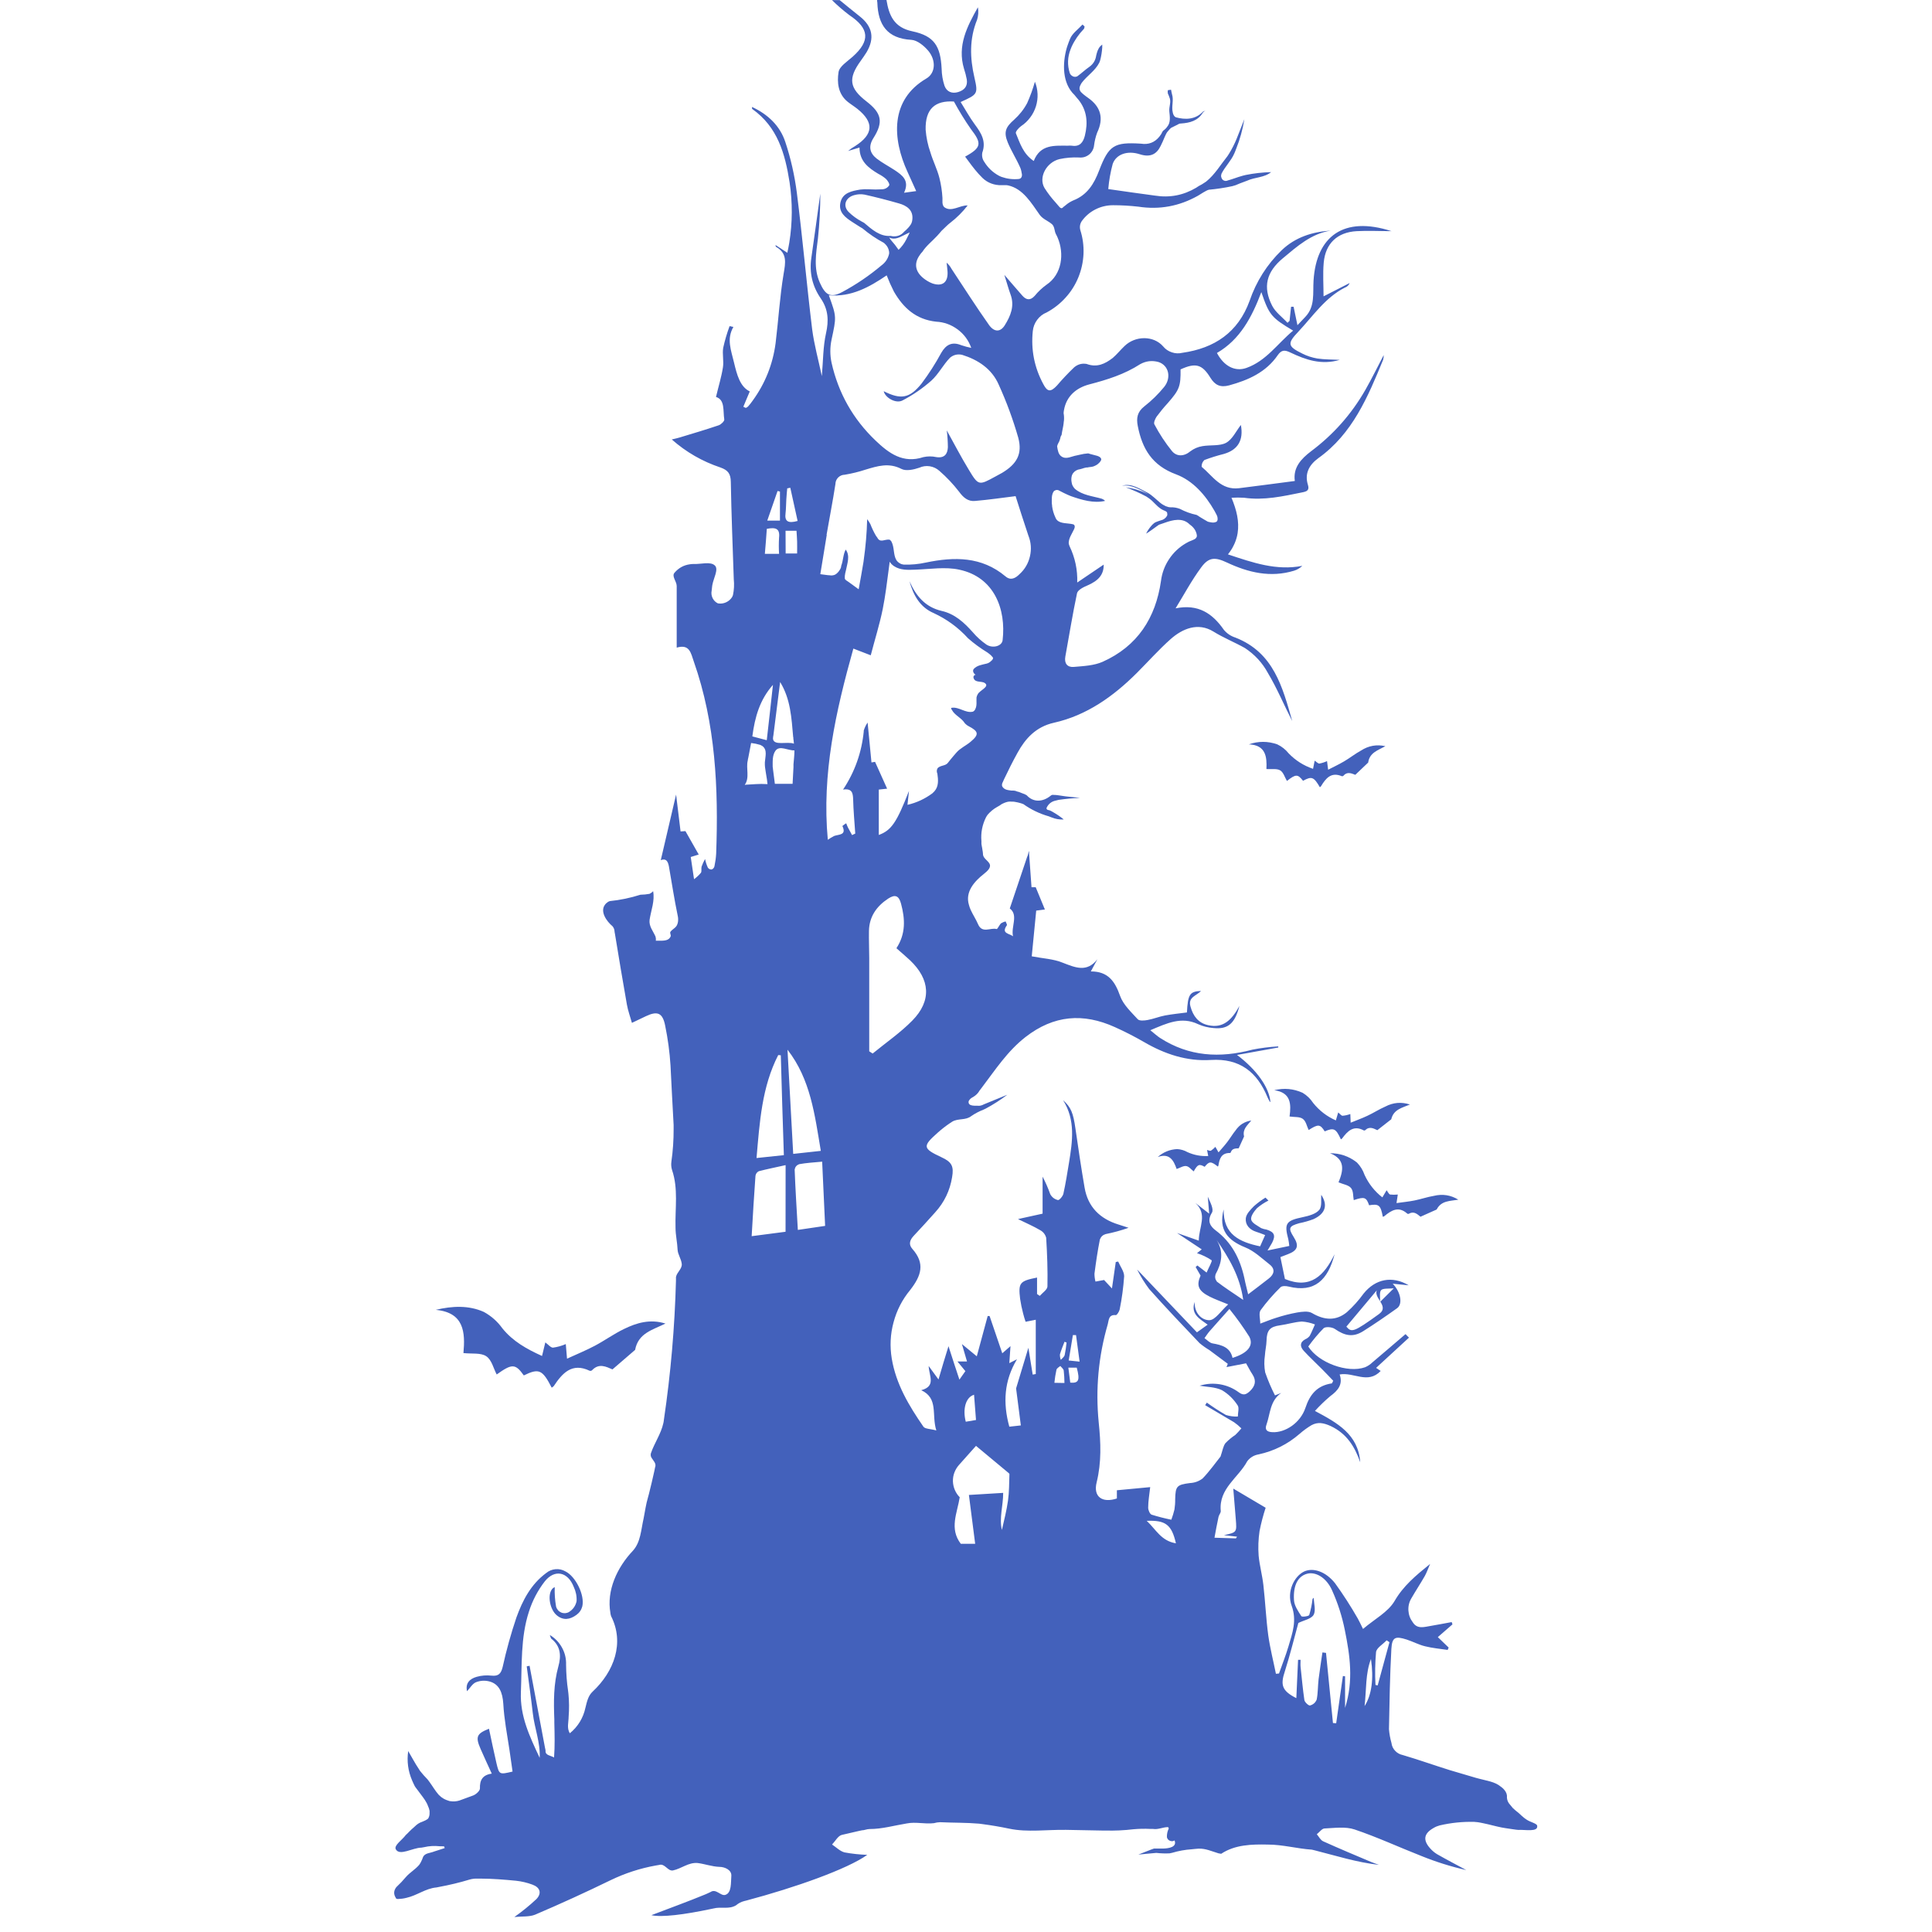 <svg xmlns="http://www.w3.org/2000/svg" xmlns:xlink="http://www.w3.org/1999/xlink" width="180" zoomAndPan="magnify" viewBox="0 0 135 135" height="180" preserveAspectRatio="xMidYMid meet" version="1.0"><defs><clipPath id="35c2a49fb5"><path d="M 27.465 0 L 107.871 0 L 107.871 134 L 27.465 134 Z M 27.465 0 " clip-rule="nonzero"/></clipPath></defs><path fill="#4361bb" d="M 96.426 90.926 L 96.426 90.969 L 96.441 90.953 Z M 96.426 90.926 " fill-opacity="1" fill-rule="nonzero"/><g clip-path="url(#35c2a49fb5)"><path fill="#4361bb" d="M 107.41 127.566 C 107.371 127.406 106.914 127.32 106.668 127.145 C 106.613 127.109 106.562 127.074 106.512 127.035 C 106.375 126.922 106.242 126.805 106.113 126.68 C 106.062 126.637 106.012 126.598 105.961 126.559 C 105.906 126.52 105.867 126.477 105.824 126.441 C 105.777 126.402 105.734 126.363 105.695 126.324 C 105.664 126.293 105.633 126.254 105.609 126.215 C 105.574 126.172 105.535 126.133 105.504 126.09 C 105.348 125.914 105.281 125.715 105.301 125.48 C 105.293 125.43 105.281 125.383 105.27 125.332 C 105.25 125.285 105.23 125.234 105.203 125.188 C 105.117 125.055 105.008 124.938 104.875 124.848 C 104.461 124.496 103.887 124.434 103.344 124.285 L 103.125 124.227 C 102.52 124.051 101.91 123.871 101.309 123.691 C 100.207 123.348 99.117 122.957 98.012 122.633 C 97.805 122.59 97.629 122.492 97.484 122.336 C 97.34 122.184 97.254 122 97.23 121.793 C 97.141 121.477 97.082 121.156 97.055 120.828 C 97.09 118.953 97.121 117.078 97.223 115.219 C 97.273 114.395 97.492 114.309 98.297 114.566 C 98.73 114.707 99.141 114.93 99.578 115.035 C 100.094 115.164 100.625 115.211 101.156 115.289 L 101.227 115.125 L 100.469 114.395 L 101.492 113.504 C 101.473 113.453 101.457 113.398 101.438 113.344 C 100.945 113.434 100.457 113.531 99.965 113.613 C 99.52 113.684 99.035 113.859 98.719 113.359 C 98.535 113.117 98.434 112.844 98.414 112.543 C 98.395 112.238 98.461 111.957 98.613 111.695 C 98.922 111.16 99.254 110.656 99.559 110.125 C 99.688 109.895 99.777 109.633 99.93 109.281 C 98.914 110.102 98.055 110.82 97.445 111.875 C 96.992 112.645 96.059 113.129 95.242 113.824 C 95.059 113.457 94.973 113.266 94.875 113.094 C 94.391 112.246 93.863 111.426 93.293 110.637 C 92.625 109.789 91.742 109.527 91.129 109.809 C 90.43 110.141 89.898 111.219 90.254 112.199 C 90.633 113.242 90.309 114.109 90.035 115.035 C 89.844 115.68 89.594 116.305 89.371 116.938 L 89.156 116.957 C 88.977 116.066 88.75 115.184 88.621 114.277 C 88.465 113.113 88.414 111.934 88.281 110.766 C 88.203 110.074 88.016 109.402 87.949 108.711 C 87.906 108.133 87.926 107.559 88.012 106.984 C 88.121 106.434 88.262 105.891 88.438 105.355 L 86.176 104.016 C 86.242 104.832 86.301 105.496 86.352 106.156 C 86.426 107.074 86.426 107.074 85.523 107.273 L 86.438 107.375 C 86.395 107.438 86.371 107.496 86.352 107.496 L 84.863 107.449 C 84.953 106.965 85.039 106.477 85.145 105.996 C 85.176 105.848 85.316 105.707 85.301 105.574 C 85.152 104.008 86.539 103.258 87.152 102.105 C 87.355 101.84 87.625 101.68 87.953 101.625 C 89.023 101.391 89.969 100.918 90.797 100.203 C 91.059 99.973 91.34 99.766 91.641 99.586 C 92.082 99.348 92.477 99.418 92.98 99.645 C 94.113 100.18 94.66 101.082 95.047 102.176 C 94.906 100.223 93.461 99.434 91.883 98.59 C 92.219 98.223 92.574 97.875 92.957 97.555 C 93.492 97.164 93.852 96.738 93.609 96.043 C 94.594 95.859 95.57 96.746 96.477 95.797 L 96.156 95.582 L 98.453 93.469 L 98.211 93.223 C 97.438 93.883 96.668 94.547 95.891 95.203 C 95.742 95.348 95.574 95.457 95.383 95.539 C 94.16 95.969 92.129 95.223 91.418 94.09 C 91.742 93.637 92.098 93.211 92.488 92.812 C 92.629 92.684 93.078 92.727 93.27 92.859 C 93.984 93.352 94.547 93.457 95.25 93.02 C 96.055 92.512 96.844 91.969 97.621 91.414 C 98.023 91.133 97.891 90.293 97.316 89.699 L 98.434 89.812 C 97.281 89.125 96.105 89.367 95.285 90.387 C 94.941 90.863 94.551 91.297 94.117 91.688 C 93.355 92.316 92.539 92.258 91.676 91.75 C 91.41 91.594 90.98 91.656 90.641 91.711 C 90.145 91.801 89.656 91.926 89.176 92.082 C 88.852 92.18 88.535 92.312 88.062 92.488 C 88.062 92.16 87.941 91.762 88.086 91.551 C 88.504 90.977 88.973 90.441 89.48 89.945 C 89.582 89.844 89.859 89.852 90.035 89.898 C 91.863 90.355 92.793 89.434 93.254 87.641 C 92.535 89.125 91.57 90.109 89.785 89.371 C 89.688 88.902 89.586 88.406 89.469 87.84 L 89.988 87.641 C 90.668 87.387 90.793 87.059 90.398 86.438 C 90.004 85.816 90.059 85.68 90.785 85.473 C 91.125 85.406 91.461 85.309 91.785 85.188 C 92.637 84.793 92.785 84.191 92.324 83.488 C 92.293 83.801 92.391 84.293 92.184 84.543 C 91.941 84.832 91.445 84.961 91.043 85.047 C 89.859 85.293 89.723 85.477 90.023 86.602 C 90.055 86.754 90.074 86.906 90.09 87.062 L 88.57 87.379 C 88.727 87.113 88.812 86.977 88.887 86.844 C 89.152 86.328 89.047 86.086 88.5 85.918 C 88.371 85.898 88.246 85.867 88.125 85.816 C 87.859 85.637 87.488 85.469 87.43 85.23 C 87.371 84.992 87.629 84.652 87.828 84.426 C 88.074 84.215 88.344 84.035 88.633 83.891 L 88.426 83.684 C 88.141 83.859 87.871 84.059 87.621 84.281 C 87.383 84.527 87.086 84.816 87.051 85.129 C 87.004 85.586 87.316 85.934 87.793 86.078 C 87.98 86.133 88.156 86.207 88.402 86.301 L 88.051 87.09 C 86.625 86.789 85.473 86.27 85.504 84.508 C 85.129 85.969 85.809 86.676 87.016 87.164 C 87.641 87.414 88.168 87.926 88.715 88.355 C 89.117 88.672 89.047 89.031 88.664 89.332 C 88.203 89.695 87.734 90.047 87.215 90.441 C 87.129 90.066 87.023 89.688 86.949 89.301 C 86.652 87.961 86.07 86.812 84.938 85.969 C 84.562 85.684 84.328 85.312 84.684 84.738 C 84.832 84.496 84.559 83.988 84.395 83.621 L 84.492 84.805 L 83.527 84.055 C 84.406 84.859 83.766 85.742 83.766 86.691 L 82.246 86.156 L 83.973 87.301 L 83.641 87.566 C 84.004 87.684 84.344 87.848 84.66 88.059 C 84.73 88.113 84.438 88.613 84.312 88.922 L 83.668 88.426 L 83.547 88.535 L 83.891 89.133 C 83.582 89.828 83.73 90.203 84.539 90.609 C 84.898 90.789 85.285 90.926 85.82 91.145 C 85.316 91.594 84.914 92.246 84.5 92.25 C 83.941 92.25 83.445 91.715 83.477 90.973 C 83.188 91.82 83.805 92.145 84.387 92.562 L 83.637 93.098 L 79.457 88.707 C 79.699 89.188 79.98 89.645 80.301 90.074 C 81.445 91.359 82.633 92.605 83.82 93.852 C 84.035 94.031 84.266 94.195 84.508 94.34 C 84.938 94.656 85.363 94.98 85.793 95.297 C 85.762 95.375 85.73 95.449 85.703 95.527 L 87.07 95.262 C 87.223 95.527 87.355 95.797 87.52 96.043 C 87.805 96.488 87.707 96.848 87.344 97.203 C 87.074 97.453 86.883 97.527 86.562 97.289 C 86.168 97 85.73 96.812 85.246 96.73 C 84.766 96.652 84.289 96.684 83.824 96.828 C 84.324 96.918 84.91 96.91 85.387 97.141 C 85.832 97.406 86.195 97.758 86.477 98.195 C 86.605 98.367 86.496 98.715 86.496 98.98 C 86.215 98.996 85.938 98.957 85.668 98.875 C 85.203 98.609 84.758 98.32 84.328 98.008 C 84.289 98.07 84.25 98.129 84.211 98.188 C 84.883 98.582 85.551 98.973 86.23 99.379 C 86.414 99.508 86.586 99.652 86.742 99.809 C 86.613 99.965 86.473 100.117 86.324 100.262 C 86.074 100.43 85.84 100.621 85.629 100.84 C 85.465 101.055 85.426 101.375 85.285 101.777 C 84.945 102.199 84.527 102.797 84.031 103.312 C 83.77 103.508 83.477 103.613 83.152 103.629 C 82.23 103.75 82.137 103.84 82.117 104.762 C 82.121 105.004 82.102 105.242 82.066 105.477 C 82.008 105.719 81.934 105.957 81.848 106.191 C 81.383 106.098 80.926 105.98 80.473 105.84 C 80.344 105.793 80.227 105.516 80.23 105.344 C 80.23 104.895 80.312 104.441 80.371 103.914 L 78.043 104.133 L 78.043 104.707 C 77.016 105.047 76.379 104.582 76.629 103.582 C 76.973 102.184 76.922 100.816 76.773 99.391 C 76.543 97.062 76.754 94.777 77.406 92.531 C 77.484 92.246 77.457 91.84 77.973 91.895 C 78.047 91.895 78.207 91.648 78.238 91.5 C 78.395 90.734 78.496 89.961 78.551 89.18 C 78.551 88.844 78.281 88.496 78.133 88.152 L 77.965 88.184 C 77.887 88.738 77.809 89.297 77.699 90.031 L 77.148 89.441 L 76.547 89.551 C 76.5 89.367 76.477 89.184 76.477 88.996 C 76.582 88.191 76.699 87.387 76.855 86.609 C 76.93 86.418 77.059 86.293 77.254 86.234 C 77.801 86.125 78.336 85.98 78.859 85.793 C 78.629 85.719 78.398 85.641 78.16 85.566 C 76.863 85.168 76.016 84.34 75.785 82.977 C 75.551 81.617 75.344 80.223 75.145 78.844 C 74.992 77.77 74.84 77.375 74.285 76.879 C 75.16 78.266 74.941 79.75 74.699 81.234 C 74.578 81.965 74.465 82.695 74.305 83.414 C 74.266 83.59 74.016 83.879 73.922 83.855 C 73.684 83.797 73.508 83.66 73.387 83.445 C 73.238 83.023 73.059 82.613 72.852 82.219 L 72.852 84.805 L 71.133 85.184 C 71.754 85.488 72.23 85.691 72.672 85.953 C 72.891 86.07 73.035 86.25 73.102 86.488 C 73.172 87.621 73.215 88.754 73.191 89.887 C 73.191 90.113 72.848 90.328 72.656 90.551 L 72.465 90.422 L 72.465 89.27 C 71.25 89.512 71.148 89.637 71.281 90.758 C 71.332 91.102 71.402 91.441 71.492 91.781 C 71.535 91.969 71.598 92.148 71.664 92.359 L 72.375 92.219 L 72.375 96.012 L 72.16 96.051 C 72.051 95.363 71.941 94.672 71.859 94.176 C 71.609 95.008 71.305 96.008 71 97.016 C 71.102 97.805 71.211 98.68 71.332 99.602 L 70.527 99.691 C 70.07 98.035 70.16 96.477 71.062 94.98 L 70.527 95.25 C 70.559 94.793 70.582 94.445 70.609 94.062 L 70.035 94.562 C 69.73 93.672 69.438 92.812 69.148 91.957 L 69.016 91.957 C 68.77 92.875 68.52 93.793 68.254 94.773 L 67.215 93.918 C 67.336 94.336 67.453 94.723 67.57 95.133 L 66.902 95.133 L 67.457 95.809 L 67.039 96.402 C 66.773 95.621 66.559 94.926 66.277 94.066 C 66.008 94.91 65.812 95.609 65.578 96.391 L 64.891 95.449 C 64.918 96.141 65.426 96.863 64.371 97.141 C 65.598 97.711 65.078 98.852 65.426 99.953 C 65 99.836 64.633 99.852 64.523 99.688 C 63.516 98.23 62.609 96.719 62.312 94.93 C 62.172 94.074 62.211 93.23 62.438 92.395 C 62.66 91.559 63.047 90.809 63.598 90.141 C 64.379 89.137 64.656 88.289 63.75 87.266 C 63.469 86.949 63.574 86.641 63.852 86.348 C 64.363 85.812 64.855 85.258 65.352 84.707 C 65.984 84.008 66.375 83.195 66.527 82.266 C 66.664 81.492 66.504 81.195 65.793 80.867 C 64.453 80.242 64.453 80.098 65.539 79.133 C 65.805 78.898 66.082 78.68 66.375 78.484 C 66.434 78.441 66.488 78.406 66.547 78.371 C 66.961 78.133 67.477 78.297 67.867 77.988 C 68.133 77.805 68.418 77.656 68.719 77.539 L 68.891 77.457 C 69.414 77.176 69.914 76.855 70.387 76.496 L 68.926 77.094 L 68.719 77.18 C 68.676 77.207 68.629 77.227 68.578 77.238 C 68.535 77.254 68.488 77.262 68.438 77.266 C 68.199 77.246 67.621 77.348 67.684 76.949 C 67.715 76.883 67.758 76.828 67.809 76.777 C 67.867 76.73 67.926 76.688 67.996 76.656 C 68.039 76.629 68.086 76.598 68.129 76.566 C 68.258 76.469 68.363 76.352 68.445 76.207 C 68.492 76.148 68.543 76.086 68.586 76.023 C 69.531 74.781 70.387 73.453 71.656 72.465 C 73.637 70.926 75.688 70.77 77.902 71.77 C 78.598 72.082 79.273 72.43 79.934 72.809 C 81.383 73.656 82.934 74.172 84.602 74.066 C 86.633 73.938 87.844 74.91 88.574 76.684 C 88.617 76.785 88.672 76.879 88.723 76.973 C 88.738 76.988 88.754 77 88.773 77.008 C 88.691 76.012 87.844 74.773 86.438 73.715 L 89.32 73.195 L 89.32 73.117 C 88.715 73.152 88.113 73.227 87.52 73.344 C 85.242 73.949 83.078 73.832 81.055 72.523 C 80.848 72.391 80.664 72.211 80.379 71.988 C 81.539 71.5 82.551 71.008 83.723 71.566 C 84.066 71.719 84.422 71.809 84.797 71.836 C 85.797 71.934 86.281 71.539 86.605 70.293 C 86.07 71.273 85.461 71.879 84.41 71.633 C 83.73 71.477 83.371 71.004 83.184 70.328 C 83 69.652 83.629 69.582 83.918 69.242 C 83.133 69.281 83.004 69.48 82.938 70.746 C 82.43 70.812 81.914 70.863 81.406 70.957 C 80.996 71.035 80.602 71.199 80.191 71.273 C 79.965 71.316 79.617 71.348 79.5 71.219 C 79.039 70.715 78.484 70.203 78.266 69.586 C 77.91 68.578 77.434 67.875 76.223 67.879 L 76.68 67.031 C 75.949 67.965 75.152 67.617 74.266 67.273 C 73.617 67.004 72.887 66.977 72.094 66.824 C 72.195 65.816 72.297 64.742 72.406 63.629 L 73.012 63.551 C 72.801 63.043 72.602 62.562 72.371 61.996 L 72.078 61.996 C 72.02 61.191 71.965 60.414 71.91 59.66 C 71.91 59.594 71.91 59.527 71.91 59.457 C 71.84 59.609 71.84 59.754 71.766 59.891 C 71.742 59.961 71.719 60.035 71.695 60.105 L 70.559 63.48 C 71.18 63.945 70.633 64.746 70.785 65.422 C 70.539 65.223 69.934 65.242 70.355 64.656 C 70.387 64.613 70.301 64.48 70.27 64.387 C 70.156 64.41 70.051 64.453 69.949 64.516 C 69.824 64.637 69.699 64.934 69.641 64.918 C 69.211 64.797 68.629 65.258 68.34 64.574 C 68.195 64.234 67.977 63.91 67.824 63.57 C 67.773 63.457 67.734 63.344 67.703 63.223 C 67.434 62.324 68.07 61.598 68.754 61.062 C 68.98 60.879 69.309 60.609 69.125 60.32 C 68.98 60.094 68.672 59.949 68.684 59.648 C 68.684 59.566 68.664 59.484 68.652 59.406 C 68.645 59.324 68.625 59.238 68.609 59.152 C 68.594 59.09 68.586 59.031 68.578 58.969 C 68.578 58.902 68.578 58.84 68.578 58.773 C 68.527 58.188 68.637 57.633 68.898 57.109 C 68.934 57.043 68.973 56.984 69.016 56.926 C 69.203 56.711 69.418 56.531 69.668 56.391 L 69.852 56.285 C 69.945 56.211 70.047 56.152 70.16 56.109 L 70.285 56.062 C 70.348 56.043 70.414 56.023 70.48 56.016 C 70.551 56.008 70.625 56.008 70.699 56.016 C 70.766 56.012 70.828 56.016 70.895 56.027 C 71.051 56.051 71.203 56.086 71.355 56.133 C 71.406 56.148 71.457 56.164 71.508 56.188 C 72.051 56.574 72.645 56.859 73.289 57.043 L 73.457 57.109 C 73.738 57.227 74.027 57.277 74.332 57.262 C 74.105 57.074 73.863 56.91 73.609 56.762 L 73.457 56.676 C 73.398 56.641 73.336 56.617 73.27 56.605 C 73.176 56.605 73.094 56.52 73.137 56.434 C 73.27 56.164 73.48 56 73.773 55.941 L 73.969 55.891 C 74.465 55.82 74.965 55.773 75.469 55.754 C 75.012 55.691 74.559 55.676 74.105 55.594 L 73.883 55.562 C 73.801 55.551 73.723 55.547 73.645 55.547 C 73.551 55.527 73.473 55.547 73.406 55.609 C 72.867 56.043 72.211 56.086 71.742 55.57 L 71.605 55.496 C 71.535 55.469 71.469 55.445 71.398 55.418 C 71.332 55.387 71.27 55.367 71.203 55.34 L 71.066 55.305 C 71.023 55.293 70.98 55.277 70.941 55.258 L 70.805 55.242 L 70.668 55.242 L 70.484 55.215 C 70.422 55.207 70.363 55.191 70.301 55.172 C 70.242 55.152 70.188 55.121 70.137 55.078 C 70.086 55.035 70.047 54.984 70.02 54.922 C 70.012 54.875 70.012 54.832 70.02 54.785 C 70.027 54.738 70.047 54.691 70.07 54.652 L 70.164 54.441 C 70.461 53.816 70.773 53.191 71.109 52.586 C 71.645 51.613 72.383 50.785 73.637 50.504 C 75.93 49.992 77.793 48.664 79.438 47.023 C 80.223 46.238 80.965 45.402 81.793 44.664 C 82.621 43.926 83.715 43.469 84.785 44.129 C 85.504 44.574 86.273 44.879 86.988 45.281 C 87.668 45.73 88.207 46.309 88.594 47.023 C 89.238 48.098 89.723 49.273 90.297 50.387 C 89.617 48.012 89.004 45.598 86.324 44.551 C 86.008 44.449 85.738 44.27 85.523 44.016 C 84.719 42.859 83.73 42.188 82.145 42.508 C 82.734 41.551 83.266 40.551 83.934 39.648 C 84.469 38.914 84.914 38.922 85.738 39.309 C 87.23 40.008 88.777 40.379 90.422 39.879 C 90.641 39.812 90.832 39.699 91 39.539 C 89.188 39.891 87.551 39.32 85.805 38.738 C 85.91 38.602 86.008 38.465 86.094 38.32 C 86.133 38.25 86.172 38.176 86.207 38.105 C 86.309 37.902 86.383 37.691 86.438 37.469 C 86.453 37.398 86.469 37.324 86.48 37.254 C 86.605 36.449 86.414 35.648 86.051 34.781 C 86.344 34.762 86.641 34.762 86.934 34.781 C 88.324 34.98 89.66 34.676 91.008 34.402 C 91.301 34.344 91.512 34.266 91.395 33.891 C 91.141 33.086 91.484 32.48 92.117 32.016 C 94.512 30.305 95.582 27.73 96.648 25.137 C 96.676 25.031 96.688 24.922 96.688 24.812 C 96.25 25.648 95.848 26.469 95.398 27.258 C 94.43 28.945 93.168 30.367 91.613 31.531 C 90.91 32.066 90.344 32.676 90.477 33.609 C 89.125 33.785 87.852 33.957 86.582 34.113 C 85.312 34.266 84.746 33.266 83.965 32.617 C 83.957 32.434 84.023 32.273 84.156 32.145 C 84.602 31.977 85.055 31.836 85.52 31.719 C 86.504 31.434 86.906 30.754 86.707 29.695 C 86.371 30.125 86.113 30.707 85.668 30.945 C 85.227 31.18 84.566 31.078 84.012 31.176 C 83.707 31.227 83.434 31.344 83.188 31.527 C 82.734 31.91 82.23 31.914 81.898 31.527 C 81.426 30.945 81.016 30.32 80.664 29.652 C 80.598 29.539 80.715 29.273 80.816 29.117 C 81.062 28.785 81.324 28.465 81.605 28.16 C 82.41 27.238 82.508 26.996 82.492 25.812 C 83.535 25.336 83.996 25.445 84.578 26.395 C 84.898 26.91 85.266 27.09 85.879 26.93 C 87.234 26.559 88.469 26.012 89.293 24.805 C 89.559 24.43 89.789 24.453 90.16 24.629 C 91.23 25.141 92.336 25.527 93.617 25.145 C 93.051 25.117 92.547 25.125 92.051 25.051 C 91.684 24.988 91.332 24.875 91 24.707 C 89.973 24.203 89.93 24.008 90.719 23.18 C 91.742 22.09 92.594 20.801 93.969 20.098 C 94.129 20.043 94.242 19.934 94.309 19.777 L 92.484 20.707 C 92.484 19.938 92.426 19.137 92.496 18.352 C 92.617 17.012 93.445 16.227 94.801 16.152 C 95.605 16.109 96.41 16.152 97.23 16.152 C 93.879 15.066 91.977 16.523 91.785 19.605 C 91.727 20.492 91.906 21.41 91.211 22.141 L 90.66 22.723 C 90.551 22.211 90.469 21.824 90.391 21.434 L 90.215 21.434 C 90.184 21.766 90.145 22.09 90.109 22.422 L 89.965 22.555 C 89.602 22.16 89.129 21.824 88.895 21.367 C 88.219 20.051 88.492 19 89.645 18.043 C 90.648 17.207 91.625 16.328 92.988 16.113 C 91.699 16.199 90.512 16.574 89.559 17.484 C 88.527 18.484 87.781 19.668 87.316 21.023 C 86.512 23.23 84.867 24.332 82.621 24.652 C 82.371 24.711 82.129 24.703 81.887 24.621 C 81.645 24.543 81.441 24.406 81.281 24.211 C 80.605 23.43 79.328 23.453 78.578 24.18 C 78.297 24.445 78.043 24.766 77.754 25.012 C 77.211 25.43 76.648 25.699 75.926 25.43 C 75.602 25.375 75.316 25.453 75.062 25.664 C 74.637 26.07 74.234 26.496 73.852 26.945 C 73.422 27.402 73.191 27.395 72.91 26.855 C 72.277 25.688 72.031 24.445 72.168 23.129 C 72.199 22.84 72.301 22.578 72.473 22.348 C 72.648 22.113 72.867 21.941 73.137 21.832 C 73.637 21.562 74.078 21.219 74.457 20.797 C 74.84 20.379 75.137 19.902 75.352 19.379 C 75.566 18.852 75.684 18.309 75.711 17.742 C 75.734 17.172 75.66 16.617 75.488 16.078 C 75.43 15.855 75.461 15.645 75.59 15.449 C 75.844 15.098 76.164 14.824 76.551 14.629 C 76.938 14.434 77.348 14.34 77.781 14.34 C 78.371 14.34 78.957 14.375 79.543 14.441 C 81.02 14.668 82.402 14.41 83.703 13.68 L 83.895 13.562 L 84.078 13.449 C 84.141 13.41 84.203 13.375 84.266 13.344 C 84.328 13.309 84.395 13.277 84.465 13.258 C 85.016 13.207 85.566 13.125 86.109 13.008 L 86.336 12.941 C 86.531 12.855 86.734 12.777 86.938 12.703 L 87.145 12.625 C 87.684 12.375 88.348 12.418 88.82 12.027 C 88.223 12.043 87.629 12.109 87.043 12.227 L 86.84 12.277 C 86.641 12.336 86.438 12.395 86.238 12.469 L 86.027 12.539 L 85.812 12.602 C 85.68 12.668 85.555 12.656 85.438 12.566 C 85.324 12.438 85.297 12.293 85.355 12.133 C 85.605 11.637 86.02 11.246 86.246 10.727 C 86.266 10.672 86.289 10.621 86.312 10.57 L 86.375 10.406 C 86.645 9.734 86.836 9.043 86.949 8.328 C 86.77 8.781 86.598 9.238 86.414 9.688 C 86.266 10.055 86.086 10.406 85.879 10.742 L 85.77 10.91 C 85.285 11.516 84.891 12.195 84.285 12.684 C 84.242 12.715 84.199 12.746 84.152 12.773 C 84.105 12.801 84.031 12.852 83.973 12.887 C 83.914 12.922 83.852 12.957 83.785 12.988 C 83.723 13.02 83.652 13.078 83.586 13.117 C 82.691 13.648 81.73 13.832 80.703 13.668 C 79.668 13.535 78.637 13.379 77.441 13.211 C 77.492 12.617 77.594 12.031 77.75 11.457 C 77.984 10.789 78.762 10.492 79.652 10.781 C 80.375 11.012 80.82 10.781 81.102 10.195 C 81.195 10.004 81.289 9.809 81.367 9.609 L 81.457 9.41 C 81.484 9.348 81.52 9.289 81.555 9.234 C 81.609 9.168 81.664 9.102 81.719 9.043 C 81.77 8.977 81.832 8.926 81.91 8.895 L 82.105 8.797 L 82.297 8.703 C 82.367 8.652 82.445 8.629 82.527 8.629 C 83.148 8.586 83.707 8.441 84.055 7.863 C 84.109 7.797 84.18 7.758 84.262 7.742 C 84.18 7.762 84.074 7.762 84.035 7.824 C 83.52 8.359 82.816 8.379 82.16 8.195 C 82.105 8.168 82.062 8.129 82.031 8.078 C 81.988 8.012 81.961 7.941 81.949 7.863 C 81.844 7.43 82.031 7 81.895 6.59 C 81.879 6.535 81.871 6.48 81.859 6.43 C 81.848 6.375 81.836 6.32 81.828 6.27 L 81.605 6.301 C 81.59 6.379 81.59 6.453 81.605 6.531 L 81.66 6.656 L 81.707 6.781 C 81.863 7.121 81.676 7.43 81.707 7.781 C 81.742 8.133 81.812 8.566 81.562 8.852 C 81.527 8.906 81.484 8.957 81.434 9.004 C 81.383 9.051 81.332 9.098 81.273 9.137 C 81.223 9.203 81.18 9.273 81.152 9.352 C 81.109 9.418 81.066 9.48 81.016 9.543 C 80.684 9.957 80.254 10.121 79.73 10.039 C 77.852 9.922 77.477 10.148 76.801 11.918 C 76.445 12.852 75.973 13.625 74.988 14.008 C 74.793 14.094 74.613 14.207 74.453 14.348 L 74.301 14.465 C 74.141 14.68 74.016 14.43 73.891 14.301 L 73.77 14.16 C 73.477 13.84 73.215 13.5 72.984 13.133 C 72.551 12.395 73.117 11.336 74.035 11.117 C 74.484 11.02 74.938 10.984 75.395 11.004 C 75.523 11.016 75.645 11.008 75.77 10.973 C 75.891 10.938 76 10.879 76.102 10.801 C 76.199 10.723 76.277 10.625 76.34 10.512 C 76.398 10.402 76.438 10.281 76.449 10.156 C 76.488 9.852 76.559 9.555 76.664 9.27 C 77.145 8.262 76.918 7.457 76.023 6.832 C 75.91 6.754 75.805 6.672 75.699 6.586 L 75.605 6.5 C 75.426 6.352 75.387 6.172 75.488 5.965 C 75.516 5.898 75.551 5.84 75.59 5.781 C 75.973 5.277 76.527 4.949 76.816 4.375 C 76.84 4.316 76.859 4.258 76.879 4.203 C 76.953 3.914 77 3.617 77.02 3.316 C 77.02 3.25 77.02 3.184 77.02 3.113 C 76.973 3.152 76.93 3.191 76.887 3.23 C 76.844 3.273 76.812 3.32 76.773 3.383 C 76.715 3.484 76.672 3.598 76.641 3.711 C 76.625 3.766 76.613 3.824 76.598 3.879 C 76.551 4.207 76.398 4.465 76.133 4.66 C 75.805 4.887 75.578 5.117 75.266 5.34 C 75.117 5.398 74.98 5.371 74.859 5.262 C 74.812 5.223 74.777 5.172 74.754 5.117 C 74.574 4.551 74.59 3.992 74.809 3.441 C 74.832 3.379 74.855 3.32 74.883 3.258 C 75.098 2.797 75.383 2.387 75.734 2.023 C 75.773 1.984 75.77 1.906 75.785 1.848 L 75.641 1.715 C 75.344 2.043 74.93 2.324 74.77 2.715 C 74.703 2.875 74.645 3.035 74.59 3.195 L 74.539 3.352 C 74.234 4.426 74.215 5.816 75.078 6.633 C 75.121 6.691 75.164 6.746 75.215 6.801 C 75.262 6.855 75.312 6.91 75.359 6.969 C 75.949 7.707 76.035 8.562 75.805 9.484 C 75.684 9.961 75.441 10.27 74.891 10.18 C 74.801 10.172 74.711 10.172 74.621 10.18 C 73.672 10.18 72.695 10.074 72.234 11.25 C 71.484 10.746 71.27 9.996 70.984 9.309 C 70.945 9.203 71.188 8.926 71.355 8.809 C 71.602 8.645 71.812 8.445 71.988 8.207 C 72.168 7.973 72.297 7.711 72.387 7.43 C 72.473 7.148 72.512 6.859 72.5 6.562 C 72.488 6.27 72.426 5.984 72.316 5.711 C 72.172 6.223 71.988 6.723 71.773 7.207 C 71.539 7.645 71.234 8.027 70.867 8.359 C 70.281 8.875 70.113 9.211 70.418 9.953 C 70.664 10.551 71.023 11.105 71.285 11.703 C 71.312 11.762 71.332 11.82 71.348 11.883 C 71.367 11.945 71.379 12.012 71.387 12.078 C 71.445 12.262 71.402 12.488 71.18 12.508 C 70.766 12.547 70.367 12.496 69.977 12.359 C 69.906 12.332 69.836 12.297 69.77 12.262 C 69.363 12.035 69.035 11.723 68.789 11.328 C 68.648 11.133 68.598 10.914 68.637 10.672 C 68.926 9.867 68.559 9.293 68.113 8.691 C 67.754 8.203 67.461 7.664 67.125 7.129 C 68.309 6.594 68.355 6.574 68.09 5.422 C 67.77 4.047 67.734 2.711 68.273 1.383 C 68.363 1.098 68.383 0.805 68.332 0.508 C 67.578 1.848 66.879 3.188 67.359 4.797 C 67.441 5.043 67.508 5.297 67.555 5.555 C 67.625 6.016 67.398 6.293 66.961 6.43 C 66.52 6.566 66.156 6.414 66 6 C 65.871 5.609 65.805 5.207 65.797 4.797 C 65.719 3.219 65.281 2.512 63.754 2.188 C 62.465 1.922 62.117 1.07 61.941 -0.012 L 61.289 -0.012 C 61.289 0.051 61.289 0.113 61.305 0.184 C 61.355 1.73 61.988 2.691 63.688 2.785 C 64.094 2.812 64.559 3.191 64.852 3.535 C 65.414 4.195 65.387 5.102 64.727 5.488 C 62.176 6.984 62.352 9.703 63.414 12.012 C 63.605 12.422 63.789 12.836 64.02 13.352 L 63.172 13.469 C 63.574 12.613 63.047 12.242 62.508 11.883 C 62.094 11.613 61.641 11.375 61.254 11.078 C 60.766 10.691 60.668 10.223 61.031 9.648 C 61.742 8.527 61.605 7.906 60.555 7.094 C 59.34 6.156 59.246 5.484 60.148 4.246 C 60.289 4.055 60.418 3.859 60.551 3.652 C 61.133 2.672 60.969 1.84 60.062 1.133 C 59.594 0.766 59.137 0.383 58.672 0.008 L 58.137 0.008 C 58.52 0.387 58.922 0.734 59.352 1.059 C 60.75 1.992 60.824 2.852 59.578 3.965 C 59.207 4.297 58.652 4.641 58.594 5.039 C 58.48 5.762 58.559 6.574 59.238 7.117 C 59.461 7.293 59.703 7.441 59.922 7.617 C 61.09 8.559 61.031 9.391 59.746 10.211 C 59.574 10.309 59.41 10.422 59.258 10.551 L 60.059 10.309 C 60.059 11.27 60.684 11.734 61.375 12.148 C 61.57 12.246 61.746 12.363 61.91 12.504 C 62.031 12.625 62.18 12.855 62.133 12.957 C 62.023 13.117 61.871 13.207 61.676 13.227 C 61.352 13.246 61.023 13.246 60.699 13.227 C 60.5 13.215 60.305 13.223 60.109 13.246 C 59.523 13.348 58.883 13.461 58.727 14.145 C 58.574 14.832 59.062 15.191 59.547 15.508 C 59.727 15.625 59.914 15.738 60.086 15.852 L 60.27 15.961 C 60.734 16.352 61.234 16.688 61.766 16.973 C 61.809 17.012 61.852 17.055 61.895 17.098 C 62.02 17.234 62.098 17.398 62.125 17.582 C 62.133 17.633 62.133 17.688 62.125 17.742 C 62.047 18.078 61.867 18.344 61.59 18.547 C 60.742 19.262 59.832 19.879 58.859 20.402 C 58.02 20.848 57.672 20.613 57.289 19.758 C 56.836 18.742 57.023 17.719 57.152 16.672 C 57.266 15.629 57.32 14.582 57.32 13.531 C 57.113 15.023 56.91 16.516 56.695 18.008 C 56.539 19.055 56.762 20.008 57.367 20.875 C 57.879 21.637 57.918 22.402 57.719 23.285 C 57.508 24.223 57.52 25.211 57.426 26.281 C 57.188 25.152 56.891 24.09 56.75 23.008 C 56.363 19.828 56.082 16.641 55.68 13.469 C 55.523 12.258 55.258 11.078 54.875 9.922 C 54.504 8.793 53.664 7.992 52.547 7.473 C 52.547 7.547 52.547 7.602 52.566 7.617 C 54.332 8.871 54.855 10.719 55.172 12.734 C 55.383 14.145 55.379 15.551 55.152 16.957 C 55.121 17.164 55.074 17.371 55.016 17.664 L 54.188 17.121 C 54.203 17.184 54.203 17.234 54.223 17.246 C 55.023 17.699 54.887 18.359 54.758 19.121 C 54.488 20.73 54.395 22.363 54.195 23.984 C 54 25.457 53.465 26.797 52.59 28 C 52.488 28.145 52.383 28.281 52.266 28.41 C 52.219 28.449 52.168 28.48 52.113 28.504 L 51.941 28.422 C 52.082 28.098 52.207 27.77 52.391 27.352 C 51.707 27.02 51.492 26.18 51.289 25.332 C 51.09 24.48 50.754 23.699 51.246 22.844 L 50.98 22.789 C 50.797 23.285 50.648 23.789 50.535 24.301 C 50.461 24.746 50.586 25.223 50.516 25.668 C 50.41 26.348 50.203 27.008 50.031 27.738 C 50.672 27.934 50.512 28.695 50.609 29.309 C 50.629 29.426 50.383 29.664 50.215 29.719 C 49.309 30.027 48.391 30.297 47.477 30.574 C 47.336 30.617 47.191 30.648 46.941 30.707 C 47.941 31.59 49.074 32.242 50.336 32.664 C 50.871 32.852 51.059 33.105 51.066 33.676 C 51.105 35.945 51.199 38.207 51.273 40.473 C 51.312 40.848 51.293 41.219 51.215 41.586 C 51.199 41.633 51.18 41.672 51.16 41.715 C 51.055 41.883 50.91 42.008 50.73 42.09 C 50.547 42.172 50.359 42.195 50.16 42.16 C 49.996 42.078 49.875 41.957 49.793 41.793 C 49.715 41.629 49.691 41.457 49.727 41.277 L 49.75 41.07 C 49.75 41.008 49.77 40.949 49.773 40.887 C 49.855 40.406 50.227 39.785 49.957 39.52 C 49.648 39.211 48.965 39.438 48.426 39.41 C 48.352 39.41 48.281 39.418 48.207 39.43 C 47.777 39.488 47.422 39.684 47.137 40.016 C 46.91 40.262 47.281 40.613 47.285 40.945 C 47.285 41.023 47.285 41.102 47.285 41.18 C 47.285 42.52 47.285 43.859 47.285 45.254 C 48.195 44.984 48.273 45.641 48.477 46.215 C 50.008 50.574 50.207 55.086 50.043 59.641 C 50.027 59.941 49.984 60.238 49.922 60.535 C 49.895 60.641 49.832 60.711 49.734 60.754 C 49.621 60.762 49.535 60.723 49.465 60.633 C 49.375 60.438 49.309 60.234 49.266 60.023 C 49.168 60.195 49.09 60.375 49.023 60.559 C 48.988 60.699 49.043 60.871 48.98 60.984 C 48.836 61.156 48.676 61.305 48.496 61.434 L 48.266 59.883 L 48.824 59.711 L 47.895 58.074 L 47.555 58.098 C 47.457 57.262 47.355 56.445 47.242 55.52 L 46.172 60.105 C 46.621 59.93 46.707 60.305 46.766 60.688 C 46.957 61.781 47.125 62.879 47.352 63.969 C 47.387 64.113 47.395 64.258 47.375 64.406 C 47.367 64.465 47.352 64.527 47.328 64.586 C 47.25 64.828 47 64.91 46.855 65.098 C 46.773 65.199 46.918 65.344 46.855 65.445 C 46.691 65.816 46.176 65.715 45.824 65.734 C 45.84 65.637 45.832 65.539 45.805 65.445 C 45.637 65.055 45.332 64.723 45.391 64.27 C 45.496 63.59 45.766 62.949 45.637 62.27 C 45.57 62.348 45.488 62.41 45.391 62.457 C 45.18 62.496 44.969 62.516 44.75 62.52 C 44.051 62.742 43.34 62.891 42.609 62.965 C 42.535 62.988 42.469 63.023 42.414 63.074 C 42.355 63.117 42.305 63.168 42.266 63.227 C 41.918 63.703 42.379 64.371 42.801 64.723 C 42.871 64.809 42.918 64.906 42.934 65.016 C 42.934 65.094 42.957 65.172 42.969 65.25 C 43.238 66.902 43.516 68.551 43.805 70.195 C 43.879 70.617 44.031 71.027 44.156 71.473 C 44.52 71.301 44.828 71.148 45.141 71.004 C 45.945 70.625 46.305 70.773 46.48 71.672 C 46.668 72.586 46.793 73.512 46.852 74.445 C 46.918 75.836 46.996 77.227 47.07 78.617 C 47.07 78.699 47.07 78.785 47.07 78.871 C 47.074 79.641 47.023 80.41 46.914 81.172 C 46.887 81.367 46.902 81.559 46.957 81.746 C 47.41 83.066 47.164 84.426 47.203 85.789 C 47.203 86.305 47.328 86.82 47.348 87.336 C 47.371 87.668 47.594 87.953 47.637 88.305 C 47.68 88.656 47.305 88.883 47.234 89.23 C 47.234 89.312 47.234 89.398 47.234 89.48 C 47.148 92.738 46.867 95.98 46.391 99.203 C 46.391 99.285 46.363 99.367 46.352 99.445 C 46.184 100.203 45.73 100.824 45.484 101.543 C 45.457 101.637 45.465 101.727 45.5 101.812 C 45.625 102.059 45.895 102.246 45.77 102.551 L 45.723 102.785 C 45.605 103.32 45.477 103.871 45.34 104.406 C 45.316 104.48 45.297 104.559 45.277 104.637 C 45.137 105.109 45.074 105.586 44.973 106.102 C 44.789 106.906 44.77 107.75 44.23 108.352 C 43.113 109.531 42.375 111.145 42.652 112.703 C 42.652 112.777 42.684 112.852 42.699 112.926 C 43.652 114.801 42.91 116.805 41.406 118.207 C 41.098 118.496 41.012 118.906 40.91 119.32 C 40.754 120.043 40.391 120.641 39.82 121.113 C 39.59 120.762 39.734 120.332 39.734 119.957 C 39.777 119.422 39.773 118.887 39.719 118.352 L 39.695 118.148 C 39.605 117.547 39.562 116.941 39.555 116.328 C 39.57 115.906 39.477 115.504 39.273 115.133 C 39.066 114.758 38.781 114.461 38.418 114.246 C 38.473 114.379 38.48 114.465 38.531 114.512 C 39.188 115.031 39.219 115.715 39.016 116.441 C 38.676 117.668 38.684 118.906 38.734 120.148 C 38.734 120.227 38.734 120.305 38.734 120.383 C 38.754 121.184 38.777 122.004 38.715 122.805 C 38.469 122.66 38.094 122.66 38.121 122.34 C 38.121 122.262 38.09 122.184 38.078 122.105 C 37.719 120.207 37.363 118.305 37.004 116.398 L 36.805 116.438 C 36.949 117.531 37.105 118.617 37.23 119.715 C 37.348 120.758 37.766 121.762 37.711 122.832 C 37.023 121.359 36.328 119.93 36.398 118.238 C 36.477 116.344 36.367 114.43 36.961 112.609 C 37.207 111.84 37.574 111.137 38.07 110.496 C 38.766 109.629 39.676 109.836 40.086 110.875 C 40.238 111.195 40.309 111.531 40.289 111.883 C 40.219 112.215 40.039 112.465 39.75 112.645 C 39.668 112.691 39.578 112.715 39.484 112.723 C 39.387 112.727 39.297 112.711 39.207 112.672 C 39.121 112.633 39.043 112.578 38.984 112.504 C 38.922 112.43 38.879 112.348 38.855 112.254 C 38.777 111.805 38.746 111.355 38.762 110.902 C 38.676 110.938 38.605 110.996 38.555 111.07 C 38.25 111.5 38.43 112.465 38.891 112.859 C 39.352 113.254 39.832 113.168 40.27 112.848 C 40.48 112.699 40.621 112.5 40.688 112.25 C 40.875 111.469 40.227 110.152 39.508 109.801 C 39.293 109.68 39.066 109.629 38.82 109.648 C 38.574 109.672 38.359 109.758 38.168 109.914 C 37.098 110.703 36.516 111.828 36.086 113.02 C 35.703 114.152 35.383 115.305 35.125 116.477 C 35.012 116.938 34.844 117.141 34.34 117.086 C 33.992 117.047 33.648 117.074 33.312 117.168 C 32.84 117.301 32.508 117.598 32.633 118.176 C 32.848 117.949 33.008 117.656 33.25 117.551 C 33.555 117.43 33.867 117.41 34.184 117.488 C 34.883 117.668 35.117 118.262 35.168 119.051 C 35.227 120.125 35.434 121.195 35.598 122.27 C 35.672 122.781 35.746 123.289 35.816 123.789 C 34.895 124.008 34.883 124.012 34.691 123.207 C 34.504 122.406 34.34 121.602 34.168 120.797 C 33.305 121.141 33.207 121.355 33.586 122.219 C 33.828 122.773 34.086 123.328 34.363 123.934 C 33.723 124.023 33.516 124.383 33.535 124.973 C 33.535 125.133 33.266 125.383 33.07 125.457 L 32.453 125.684 L 32.25 125.758 C 32.051 125.844 31.844 125.883 31.629 125.875 C 31.559 125.871 31.484 125.863 31.414 125.852 C 31.344 125.832 31.277 125.809 31.207 125.781 C 31.141 125.754 31.074 125.727 31.012 125.691 L 30.832 125.574 C 30.773 125.52 30.715 125.469 30.652 125.41 C 30.414 125.141 30.223 124.805 30.008 124.512 L 29.879 124.34 C 29.688 124.148 29.508 123.945 29.344 123.734 C 29.316 123.684 29.289 123.637 29.254 123.59 C 28.988 123.199 28.77 122.766 28.523 122.355 C 28.422 123.062 28.512 123.746 28.793 124.402 C 28.82 124.473 28.852 124.539 28.883 124.605 C 28.914 124.676 28.949 124.738 28.98 124.805 C 29.012 124.867 29.066 124.93 29.113 124.992 C 29.305 125.262 29.512 125.508 29.691 125.777 C 29.734 125.848 29.773 125.918 29.812 125.984 C 29.848 126.051 29.879 126.117 29.902 126.188 C 29.957 126.297 29.992 126.414 30.016 126.535 C 30.02 126.582 30.02 126.625 30.016 126.672 C 30.023 126.82 29.992 126.953 29.914 127.078 C 29.852 127.129 29.777 127.176 29.703 127.211 L 29.504 127.297 C 29.312 127.359 29.148 127.465 29.008 127.605 L 28.887 127.715 L 28.762 127.824 L 28.605 127.977 L 28.488 128.098 C 28.445 128.141 28.402 128.184 28.352 128.227 C 28.094 128.578 27.512 128.949 27.656 129.219 C 27.922 129.711 28.828 129.113 29.449 129.105 L 29.629 129.074 C 29.988 128.988 30.352 128.969 30.719 129.008 L 30.875 129.008 L 31.039 129.02 C 31.039 129.059 31.062 129.098 31.074 129.137 L 30.52 129.316 L 30.336 129.375 C 30.066 129.492 29.676 129.473 29.555 129.777 C 29.539 129.828 29.52 129.871 29.5 129.922 C 29.445 130.062 29.375 130.195 29.285 130.316 C 28.996 130.648 28.645 130.836 28.375 131.145 C 28.164 131.398 27.938 131.637 27.695 131.863 C 27.508 132.105 27.492 132.355 27.656 132.613 C 27.656 132.668 27.727 132.691 27.805 132.695 C 28.008 132.688 28.203 132.664 28.398 132.613 C 29.141 132.449 29.738 131.953 30.5 131.887 L 30.695 131.848 C 31.41 131.715 32.117 131.547 32.812 131.336 C 32.992 131.285 33.176 131.262 33.367 131.27 L 33.59 131.27 C 34.41 131.27 35.234 131.34 36.055 131.418 C 36.449 131.461 36.828 131.551 37.199 131.688 C 37.734 131.879 37.875 132.281 37.488 132.695 C 37 133.152 36.484 133.57 35.941 133.953 C 36.477 133.898 36.984 133.953 37.391 133.789 C 39.168 133.031 40.926 132.227 42.668 131.379 C 43.672 130.895 44.723 130.551 45.816 130.355 L 46.047 130.316 C 46.461 130.18 46.645 130.758 47.02 130.699 C 47.617 130.574 48.113 130.121 48.75 130.18 C 49.266 130.246 49.742 130.43 50.277 130.449 C 50.629 130.449 51.141 130.656 51.102 131.09 C 51.062 131.523 51.141 132.285 50.668 132.41 C 50.359 132.492 50.031 131.953 49.656 132.203 L 49.473 132.289 L 49.289 132.371 C 48.047 132.883 46.781 133.34 45.516 133.824 C 46.227 133.988 47.812 133.789 49.723 133.383 L 49.859 133.355 C 50.379 133.215 50.93 133.438 51.434 133.133 C 51.602 132.988 51.797 132.891 52.012 132.836 L 52.156 132.801 C 55.562 131.895 59.207 130.605 60.602 129.609 C 60.066 129.59 59.539 129.535 59.012 129.438 C 58.695 129.355 58.43 129.078 58.141 128.887 C 58.367 128.652 58.559 128.277 58.824 128.215 L 59.992 127.945 L 60.227 127.895 C 60.402 127.895 60.566 127.805 60.762 127.805 C 61.648 127.805 62.473 127.559 63.363 127.414 C 64 127.289 64.621 127.473 65.258 127.395 C 65.402 127.352 65.547 127.332 65.691 127.328 C 66.598 127.371 67.508 127.352 68.418 127.43 L 68.652 127.461 C 69.273 127.543 69.898 127.648 70.527 127.781 C 71.801 128.047 73.168 127.84 74.496 127.863 L 76.977 127.91 L 77.223 127.91 C 77.887 127.93 78.551 127.898 79.207 127.82 C 79.598 127.785 79.984 127.777 80.371 127.797 L 80.566 127.797 C 80.922 127.859 81.25 127.672 81.602 127.672 C 81.645 127.672 81.664 127.734 81.664 127.777 C 81.574 127.965 81.531 128.164 81.539 128.375 C 81.566 128.496 81.637 128.578 81.75 128.625 C 81.863 128.672 81.973 128.664 82.074 128.602 C 82.262 129.078 81.645 129.156 81.305 129.168 L 81.078 129.168 C 80.934 129.168 80.781 129.168 80.637 129.168 L 80.461 129.23 L 79.543 129.59 L 80.543 129.496 L 80.797 129.473 C 81.105 129.508 81.414 129.52 81.727 129.504 C 81.789 129.496 81.848 129.48 81.91 129.465 C 82.355 129.332 82.809 129.25 83.273 129.219 L 83.508 129.195 L 83.746 129.176 C 84.242 129.156 84.676 129.363 85.148 129.504 C 85.211 129.52 85.27 129.527 85.332 129.535 C 86.301 128.891 87.477 128.867 88.594 128.891 C 89.625 128.891 90.633 129.176 91.668 129.246 L 91.895 129.301 C 93.344 129.668 94.801 130.133 96.355 130.309 C 96.086 130.207 95.941 130.164 95.805 130.105 C 94.688 129.633 93.566 129.164 92.461 128.664 C 92.273 128.582 92.16 128.34 92.012 128.168 C 92.195 128.027 92.371 127.773 92.547 127.766 C 93.254 127.734 94.016 127.621 94.656 127.836 C 96.242 128.371 97.762 129.078 99.32 129.688 C 100.34 130.102 101.387 130.43 102.457 130.672 C 101.777 130.305 101.094 129.949 100.422 129.566 C 100.234 129.453 100.07 129.312 99.926 129.148 C 99.41 128.566 99.496 128.109 100.18 127.727 C 100.312 127.648 100.453 127.59 100.602 127.551 C 101.395 127.367 102.199 127.285 103.012 127.305 L 103.262 127.328 L 103.465 127.363 L 103.672 127.406 C 104.066 127.484 104.5 127.613 104.938 127.699 L 105.191 127.742 C 105.438 127.773 105.691 127.824 105.941 127.852 L 106.105 127.867 C 106.555 127.836 107.504 128.043 107.41 127.566 Z M 96.203 90.164 C 96.102 90.43 96.281 90.676 96.438 90.926 C 96.438 90.625 96.379 90.273 96.516 90.141 C 96.656 90.012 97.051 90.055 97.391 90.023 L 96.453 90.953 C 96.629 91.242 96.758 91.531 96.359 91.82 C 94.551 93.129 94.438 93.109 94.078 92.699 Z M 88.387 94.703 C 88.406 94.363 88.492 94.023 88.5 93.684 C 88.516 92.953 88.738 92.703 89.441 92.609 C 89.953 92.539 90.453 92.375 90.965 92.344 C 91.281 92.363 91.586 92.434 91.883 92.547 C 91.762 92.812 91.66 93.082 91.512 93.352 C 91.43 93.453 91.328 93.531 91.207 93.582 C 90.805 93.801 90.84 94.105 91.098 94.387 C 91.508 94.836 91.957 95.242 92.383 95.676 C 92.652 95.945 92.902 96.211 93.16 96.48 L 93.07 96.664 C 92.043 96.812 91.531 97.43 91.219 98.371 C 90.863 99.441 89.789 100.125 88.902 100.074 C 88.516 100.055 88.363 99.898 88.5 99.535 C 88.766 98.781 88.734 97.887 89.523 97.336 L 89.09 97.504 C 88.824 96.984 88.598 96.449 88.406 95.898 C 88.332 95.5 88.328 95.102 88.387 94.703 Z M 85.027 89.543 C 84.91 89.391 84.883 89.223 84.941 89.039 C 85.375 88.25 85.523 87.469 85.012 86.645 C 85.871 87.898 86.641 89.176 86.871 90.832 C 86.156 90.348 85.57 89.969 85.016 89.543 Z M 86.125 94.887 C 85.965 94.145 85.379 93.984 84.73 93.871 C 84.523 93.836 84.352 93.633 84.164 93.504 C 84.285 93.336 84.398 93.16 84.531 93.008 C 84.941 92.539 85.359 92.078 85.906 91.465 C 86.406 92.082 86.867 92.727 87.293 93.398 C 87.625 94.027 87.176 94.562 86.113 94.887 Z M 88.141 20.422 C 88.68 22.004 88.84 22.199 90.359 23.102 C 89.27 24.004 88.484 25.215 87.102 25.707 C 86.301 25.996 85.52 25.586 85.035 24.664 C 86.652 23.727 87.477 22.16 88.133 20.422 Z M 73.672 34.297 C 73.797 34.215 73.918 34.215 74.043 34.297 C 74.234 34.398 74.43 34.496 74.625 34.582 L 74.832 34.668 C 75.59 34.934 76.418 35.184 77.219 35 C 77.199 34.977 77.176 34.953 77.148 34.934 C 77.109 34.91 77.059 34.879 76.988 34.848 C 76.352 34.668 75.633 34.605 75.113 34.16 C 75.07 34.117 75.035 34.07 75 34.02 C 74.965 33.965 74.938 33.91 74.914 33.852 C 74.898 33.801 74.887 33.746 74.879 33.695 C 74.848 33.531 74.855 33.371 74.902 33.215 C 74.926 33.156 74.953 33.102 74.988 33.055 C 75.113 32.898 75.277 32.809 75.477 32.785 L 75.617 32.746 L 75.75 32.703 L 75.898 32.668 C 75.957 32.668 76.023 32.668 76.086 32.645 C 76.148 32.641 76.215 32.633 76.281 32.621 C 76.352 32.609 76.422 32.59 76.484 32.559 C 76.555 32.527 76.621 32.492 76.684 32.449 C 76.723 32.418 76.762 32.383 76.801 32.344 C 76.836 32.309 76.871 32.27 76.898 32.227 C 77.066 32.02 76.797 31.879 76.609 31.836 C 76.473 31.801 76.324 31.766 76.18 31.723 L 76.039 31.68 C 75.836 31.695 75.637 31.727 75.438 31.777 L 75.23 31.824 C 74.879 31.879 74.508 32.125 74.176 31.898 C 73.953 31.754 73.91 31.465 73.867 31.188 C 73.883 31.105 73.914 31.027 73.957 30.953 C 74.004 30.875 74.039 30.797 74.062 30.711 C 74.082 30.66 74.094 30.605 74.102 30.551 C 74.117 30.492 74.145 30.441 74.18 30.391 C 74.215 30.109 74.301 29.801 74.32 29.59 C 74.32 29.52 74.336 29.453 74.344 29.391 C 74.359 29.215 74.352 29.043 74.32 28.871 C 74.32 28.793 74.336 28.719 74.348 28.645 C 74.516 27.695 75.191 27.102 76.117 26.859 C 77.363 26.535 78.566 26.16 79.668 25.449 C 80.074 25.223 80.504 25.172 80.953 25.297 C 81.676 25.535 81.859 26.395 81.352 27.031 C 80.938 27.539 80.473 27.996 79.957 28.398 C 79.473 28.781 79.391 29.203 79.504 29.773 C 79.816 31.363 80.504 32.527 82.184 33.148 C 83.348 33.582 84.227 34.582 84.863 35.695 L 84.969 35.895 C 85.004 35.953 85.031 36.016 85.055 36.078 C 85.074 36.145 85.086 36.211 85.082 36.281 C 85.082 36.344 85.059 36.398 85.02 36.449 C 84.965 36.477 84.906 36.496 84.848 36.508 C 84.789 36.516 84.73 36.516 84.672 36.508 L 84.531 36.484 L 84.398 36.453 C 84.242 36.371 84.094 36.27 83.941 36.184 L 83.824 36.113 C 83.758 36.062 83.688 36.02 83.613 35.98 C 83.203 35.895 82.812 35.75 82.441 35.555 C 82.23 35.477 82.016 35.438 81.793 35.449 C 81.746 35.445 81.699 35.441 81.656 35.434 C 81.59 35.418 81.523 35.395 81.461 35.371 C 81.398 35.344 81.34 35.312 81.281 35.277 C 81.23 35.25 81.18 35.215 81.133 35.18 C 81.082 35.145 81.035 35.102 80.988 35.059 C 80.941 35.016 80.922 35.008 80.891 34.977 C 80.746 34.844 80.586 34.711 80.418 34.578 L 80.234 34.453 C 79.676 34.184 79.039 33.719 78.398 33.949 C 79.039 33.824 79.656 34.215 80.195 34.504 L 80.25 34.539 L 80.164 34.496 C 79.688 34.27 79.188 34.121 78.664 34.051 C 79.16 34.234 79.641 34.449 80.105 34.699 L 80.273 34.812 C 80.434 34.926 80.578 35.059 80.711 35.203 L 80.906 35.391 C 80.941 35.426 80.98 35.457 81.02 35.484 C 81.137 35.578 81.27 35.648 81.41 35.699 C 81.469 35.742 81.555 35.762 81.555 35.844 C 81.574 35.906 81.574 35.969 81.555 36.031 C 81.453 36.211 81.305 36.32 81.102 36.363 L 80.949 36.414 C 80.898 36.434 80.848 36.449 80.801 36.469 C 80.746 36.488 80.699 36.516 80.648 36.551 C 80.602 36.586 80.559 36.625 80.516 36.668 C 80.473 36.715 80.43 36.762 80.391 36.812 C 80.27 36.961 80.168 37.117 80.086 37.289 C 80.352 37.133 80.586 36.945 80.836 36.77 L 80.988 36.664 L 81.184 36.598 L 81.391 36.527 C 81.965 36.32 82.645 36.156 83.129 36.645 C 83.199 36.695 83.266 36.75 83.328 36.809 C 83.391 36.875 83.445 36.941 83.496 37.02 C 83.516 37.059 83.539 37.102 83.559 37.145 C 83.578 37.188 83.594 37.23 83.605 37.277 C 83.625 37.34 83.633 37.406 83.633 37.473 C 83.605 37.574 83.543 37.645 83.449 37.688 C 83.402 37.711 83.355 37.734 83.305 37.754 L 83.074 37.848 C 83.004 37.883 82.938 37.918 82.867 37.961 C 82.391 38.238 81.996 38.609 81.691 39.07 C 81.383 39.531 81.195 40.039 81.125 40.59 C 80.754 43.184 79.477 45.156 77.051 46.242 C 76.441 46.512 75.711 46.543 75.023 46.602 C 74.582 46.637 74.355 46.355 74.441 45.879 C 74.711 44.402 74.945 42.93 75.258 41.453 C 75.309 41.23 75.691 41.031 75.965 40.918 C 76.77 40.574 77.133 40.141 77.121 39.453 L 75.273 40.703 C 75.301 39.812 75.121 38.969 74.738 38.168 C 74.707 38.098 74.684 38.023 74.676 37.949 C 74.676 37.602 74.906 37.293 75.051 36.98 C 75.113 36.859 75.137 36.672 74.973 36.633 C 74.609 36.543 74.09 36.609 73.844 36.324 C 73.805 36.281 73.773 36.23 73.754 36.172 C 73.633 35.918 73.551 35.648 73.516 35.367 C 73.516 35.312 73.516 35.254 73.496 35.199 C 73.496 34.895 73.457 34.539 73.66 34.297 Z M 64.293 17.785 C 64.344 17.715 64.398 17.652 64.457 17.59 C 64.711 17.184 65.141 16.852 65.477 16.488 C 65.531 16.434 65.574 16.379 65.621 16.328 C 65.73 16.188 65.852 16.059 65.988 15.941 L 66.121 15.812 C 66.164 15.77 66.207 15.73 66.254 15.688 L 66.398 15.57 C 66.859 15.215 67.262 14.812 67.617 14.355 C 67.059 14.332 66.484 14.852 65.977 14.473 C 65.93 14.426 65.898 14.367 65.879 14.305 C 65.859 14.223 65.848 14.141 65.855 14.059 L 65.855 13.832 C 65.828 13.359 65.758 12.891 65.641 12.43 C 65.488 11.824 65.191 11.25 65.012 10.645 C 64.832 10.133 64.723 9.609 64.68 9.066 C 64.645 7.605 65.34 7.012 66.656 7.094 C 67.016 7.758 67.41 8.398 67.84 9.016 C 68.617 10.02 68.594 10.312 67.438 10.945 C 67.746 11.363 68.047 11.781 68.375 12.145 C 68.422 12.199 68.473 12.25 68.52 12.297 C 68.863 12.688 69.293 12.902 69.812 12.938 L 70.242 12.938 C 70.312 12.938 70.383 12.938 70.449 12.957 C 71.48 13.184 72.059 14.176 72.656 15.02 C 72.887 15.328 73.254 15.434 73.523 15.68 C 73.707 15.867 73.668 16.152 73.789 16.371 C 73.828 16.445 73.867 16.516 73.898 16.594 C 74.383 17.719 74.215 19.172 73.117 19.902 C 72.816 20.121 72.547 20.371 72.312 20.66 C 72.004 21.008 71.723 20.98 71.438 20.66 C 71.051 20.223 70.676 19.777 70.18 19.207 C 70.352 19.742 70.465 20.176 70.613 20.578 C 70.91 21.383 70.613 22.082 70.203 22.738 C 69.91 23.199 69.496 23.223 69.129 22.738 C 68.215 21.445 67.363 20.109 66.488 18.785 C 66.402 18.621 66.285 18.477 66.145 18.355 C 66.168 18.57 66.199 18.781 66.211 18.996 C 66.25 19.742 65.84 20.043 65.141 19.801 C 65.02 19.754 64.902 19.695 64.789 19.625 C 63.973 19.125 63.785 18.461 64.297 17.785 Z M 60.379 15.57 L 60.188 15.465 C 59.867 15.293 59.574 15.078 59.312 14.824 C 58.859 14.383 59.082 13.789 59.699 13.633 C 59.934 13.566 60.168 13.555 60.41 13.598 C 61.211 13.777 62.016 13.984 62.805 14.211 C 63.363 14.367 63.828 14.68 63.75 15.348 C 63.742 15.422 63.727 15.496 63.699 15.57 C 63.676 15.629 63.645 15.688 63.605 15.738 C 63.562 15.801 63.516 15.859 63.465 15.914 C 63.422 15.961 63.375 16.008 63.328 16.055 C 63.281 16.102 63.23 16.148 63.176 16.191 C 62.984 16.418 62.738 16.523 62.441 16.516 C 62.375 16.512 62.309 16.504 62.242 16.484 C 61.477 16.543 60.918 16.023 60.379 15.57 Z M 62.125 16.586 C 62.176 16.617 62.23 16.641 62.289 16.652 C 62.672 16.754 63.059 16.469 63.395 16.32 L 63.566 16.242 L 63.488 16.41 L 63.406 16.574 C 63.379 16.633 63.352 16.688 63.324 16.738 C 63.188 17.008 63.008 17.246 62.789 17.457 C 62.625 17.215 62.449 16.988 62.254 16.773 C 62.219 16.73 62.176 16.668 62.125 16.586 Z M 61.953 19.23 C 62.102 19.617 62.273 20 62.461 20.371 C 63.121 21.516 64.004 22.324 65.41 22.477 C 65.965 22.504 66.469 22.688 66.918 23.02 C 67.363 23.352 67.68 23.781 67.867 24.309 C 67.633 24.262 67.398 24.199 67.168 24.121 C 66.52 23.855 66.098 24.086 65.77 24.656 C 65.363 25.406 64.906 26.121 64.395 26.801 C 63.551 27.848 62.941 27.934 61.75 27.336 C 61.848 27.789 62.602 28.23 63.066 27.98 C 63.793 27.602 64.461 27.141 65.074 26.602 C 65.582 26.141 65.906 25.484 66.387 24.992 C 66.633 24.789 66.914 24.727 67.227 24.793 C 68.344 25.141 69.301 25.77 69.785 26.875 C 70.332 28.078 70.789 29.316 71.152 30.586 C 71.457 31.73 71.043 32.43 70.02 33.043 C 69.871 33.129 69.715 33.207 69.562 33.293 C 68.391 33.934 68.371 33.945 67.688 32.812 C 67.152 31.93 66.68 31.02 66.156 30.074 C 66.207 30.465 66.23 30.855 66.234 31.25 C 66.211 31.723 66 32.027 65.43 31.941 C 65.129 31.875 64.824 31.875 64.523 31.941 C 63.102 32.41 62.109 31.672 61.18 30.785 C 59.605 29.281 58.582 27.469 58.105 25.344 C 57.992 24.809 57.992 24.273 58.105 23.734 C 58.441 22.152 58.473 22.156 57.914 20.633 C 59.48 20.766 60.738 20.07 61.961 19.238 Z M 57.758 37.363 C 57.961 36.184 58.195 35.008 58.375 33.828 C 58.379 33.648 58.441 33.496 58.566 33.367 C 58.695 33.242 58.848 33.176 59.027 33.172 C 59.52 33.09 60.004 32.973 60.48 32.816 C 61.312 32.566 62.105 32.312 62.988 32.766 C 63.309 32.934 63.852 32.816 64.242 32.68 C 64.477 32.574 64.719 32.543 64.973 32.582 C 65.227 32.625 65.449 32.73 65.641 32.902 C 66.148 33.344 66.605 33.828 67.016 34.359 C 67.316 34.773 67.645 35.051 68.133 35.004 C 69.094 34.922 70.047 34.781 70.965 34.668 C 71.234 35.504 71.535 36.469 71.859 37.426 C 72.047 37.895 72.082 38.379 71.969 38.871 C 71.855 39.363 71.613 39.781 71.238 40.121 C 70.957 40.406 70.625 40.586 70.262 40.277 C 68.59 38.875 66.68 38.898 64.695 39.309 C 64.188 39.422 63.668 39.469 63.148 39.453 C 63.051 39.441 62.961 39.414 62.879 39.363 C 62.777 39.305 62.695 39.23 62.629 39.129 C 62.406 38.738 62.508 38.246 62.285 37.832 C 62.242 37.773 62.18 37.707 62.141 37.707 C 61.828 37.668 61.5 37.957 61.305 37.57 C 61.27 37.527 61.238 37.48 61.203 37.43 C 61.055 37.172 60.926 36.906 60.82 36.629 C 60.754 36.504 60.68 36.387 60.594 36.277 C 60.57 37.238 60.488 38.191 60.352 39.145 C 60.352 39.207 60.332 39.273 60.324 39.34 C 60.234 39.914 60.121 40.5 60 41.176 L 59.461 40.785 L 59.301 40.668 C 59.25 40.629 59.188 40.59 59.133 40.555 C 59.082 40.523 59.047 40.48 59.031 40.422 C 59.023 40.297 59.035 40.176 59.062 40.051 C 59.074 39.988 59.09 39.922 59.109 39.859 C 59.195 39.395 59.422 38.836 59.094 38.402 C 58.906 38.754 58.926 39.164 58.781 39.535 C 58.777 39.633 58.746 39.723 58.688 39.805 C 58.652 39.867 58.613 39.922 58.566 39.977 C 58.516 40.035 58.461 40.082 58.402 40.125 C 58.344 40.164 58.277 40.188 58.207 40.199 C 58.129 40.215 58.051 40.215 57.973 40.199 L 57.824 40.188 C 57.676 40.168 57.508 40.141 57.32 40.121 C 57.473 39.246 57.609 38.309 57.77 37.375 Z M 54.891 35.859 C 54.93 35.539 54.922 35.211 54.945 34.891 C 54.961 34.625 54.984 34.379 55.008 34.125 L 55.223 34.082 C 55.391 34.855 55.562 35.625 55.734 36.402 C 55.074 36.586 54.812 36.441 54.891 35.859 Z M 54.891 37.086 L 55.656 37.086 C 55.672 37.336 55.691 37.586 55.699 37.836 C 55.707 38.086 55.699 38.344 55.699 38.676 L 54.898 38.676 Z M 54.145 54.77 C 54.102 54.43 54.059 54.102 54.016 53.773 C 54.016 53.711 54 53.645 53.992 53.578 C 53.992 53.195 53.965 52.762 54.191 52.453 C 54.48 52.062 55.059 52.453 55.512 52.434 C 55.512 52.762 55.473 53.074 55.445 53.406 C 55.445 53.473 55.445 53.535 55.445 53.602 C 55.426 53.988 55.406 54.379 55.383 54.77 Z M 54.793 80.715 L 52.863 80.918 C 53.082 78.402 53.234 75.957 54.379 73.723 L 54.559 73.738 C 54.625 76.039 54.691 78.332 54.773 80.727 Z M 55.434 51.508 C 55.434 51.582 55.434 51.66 55.453 51.734 L 55.477 51.965 C 55.016 51.789 54.051 52.141 54.012 51.609 C 54.012 51.527 54.031 51.453 54.043 51.371 C 54.203 50.109 54.359 48.883 54.512 47.656 C 55.246 48.855 55.305 50.156 55.426 51.523 Z M 54.332 34.309 L 54.5 34.348 L 54.5 36.379 L 53.613 36.379 Z M 53.582 36.953 C 54.172 36.84 54.512 36.906 54.438 37.566 C 54.414 37.941 54.414 38.32 54.438 38.699 L 53.445 38.699 C 53.492 38.078 53.551 37.508 53.582 36.953 Z M 54.008 47.875 C 53.867 49.121 53.738 50.367 53.578 51.723 L 52.57 51.457 C 52.746 50.117 53.086 48.895 54.008 47.859 Z M 52.109 54.84 L 52.039 54.84 C 52.402 54.348 52.113 53.688 52.25 53.141 C 52.25 53.074 52.277 53.004 52.289 52.938 C 52.355 52.598 52.418 52.262 52.484 51.918 C 52.699 51.941 52.906 51.984 53.113 52.047 C 53.168 52.07 53.219 52.098 53.27 52.129 C 53.637 52.398 53.473 52.863 53.445 53.266 C 53.445 53.324 53.445 53.383 53.445 53.445 C 53.445 53.551 53.465 53.656 53.48 53.766 L 53.504 53.93 C 53.531 54.164 53.59 54.391 53.609 54.609 C 53.609 54.668 53.625 54.727 53.633 54.789 L 53.559 54.789 C 53.082 54.754 52.586 54.812 52.109 54.832 Z M 54.891 86.07 L 52.523 86.379 C 52.609 84.891 52.688 83.527 52.789 82.164 C 52.812 82.02 52.887 81.91 53.02 81.84 C 53.598 81.688 54.188 81.574 54.895 81.414 Z M 55.027 73.348 C 56.637 75.418 56.93 77.883 57.355 80.418 L 55.426 80.629 Z M 55.75 85.941 C 55.668 84.484 55.578 83.102 55.527 81.719 C 55.562 81.535 55.668 81.414 55.844 81.348 C 56.328 81.258 56.824 81.23 57.449 81.172 L 57.656 85.66 Z M 60.359 51.082 C 60.215 52.566 59.734 53.93 58.91 55.172 C 59.527 55.078 59.598 55.398 59.613 55.836 C 59.633 56.641 59.707 57.441 59.762 58.246 L 59.539 58.352 C 59.445 58.176 59.344 58.004 59.254 57.828 C 59.207 57.73 59.164 57.629 59.129 57.527 C 59.035 57.582 58.945 57.645 58.863 57.719 C 59.172 58.375 58.613 58.293 58.285 58.414 C 58.133 58.492 57.984 58.582 57.844 58.68 C 57.414 54.055 58.398 49.719 59.629 45.32 L 60.844 45.789 C 61.133 44.68 61.465 43.625 61.684 42.547 C 61.867 41.633 61.977 40.707 62.102 39.762 C 62.125 39.602 62.145 39.445 62.168 39.25 C 62.246 39.375 62.348 39.48 62.473 39.562 C 62.906 39.848 63.438 39.828 63.977 39.805 C 64.996 39.77 66.051 39.594 67.023 39.805 C 69.488 40.324 70.309 42.586 70.059 44.73 C 70.016 45.145 69.379 45.332 68.93 45.043 C 68.57 44.793 68.25 44.504 67.969 44.172 C 67.363 43.496 66.715 42.895 65.797 42.688 C 64.641 42.418 64 41.629 63.551 40.613 C 63.816 41.582 64.281 42.43 65.242 42.84 C 66.16 43.266 66.961 43.852 67.641 44.598 C 68.066 44.973 68.523 45.305 69.004 45.598 L 69.152 45.711 C 69.18 45.738 69.215 45.77 69.25 45.797 C 69.281 45.828 69.312 45.863 69.34 45.898 C 69.395 45.941 69.402 45.996 69.371 46.055 C 69.344 46.105 69.309 46.148 69.258 46.184 C 69.172 46.273 69.07 46.336 68.953 46.367 C 68.617 46.449 68.27 46.492 68.043 46.742 C 67.938 46.863 68.02 47.066 68.176 47.152 C 68.117 47.156 68.078 47.184 68.047 47.23 C 68.016 47.277 68.012 47.324 68.031 47.379 C 68.133 47.73 68.586 47.566 68.816 47.73 C 69.184 47.977 68.441 48.246 68.32 48.512 C 68.277 48.582 68.25 48.656 68.234 48.738 C 68.219 49.008 68.277 49.297 68.152 49.543 C 68.121 49.625 68.062 49.688 67.984 49.727 C 67.477 49.855 67.02 49.379 66.504 49.457 C 66.383 49.457 66.543 49.641 66.605 49.746 C 66.855 50.055 67.203 50.199 67.41 50.527 C 67.449 50.57 67.488 50.609 67.535 50.645 C 67.574 50.68 67.621 50.707 67.668 50.734 C 68.379 51.102 68.445 51.316 67.812 51.84 C 67.492 52.109 67.09 52.281 66.828 52.59 C 66.684 52.758 66.523 52.938 66.375 53.125 L 66.23 53.309 C 66.059 53.527 65.727 53.465 65.52 53.672 C 65.445 53.801 65.441 53.93 65.5 54.062 C 65.562 54.496 65.602 54.949 65.289 55.297 L 65.145 55.438 C 64.621 55.824 64.043 56.094 63.41 56.238 C 63.445 55.902 63.477 55.629 63.516 55.266 C 62.656 57.477 62.281 58.023 61.406 58.344 L 61.406 55.172 L 61.988 55.109 C 61.723 54.516 61.453 53.926 61.145 53.234 L 60.895 53.277 C 60.805 52.344 60.719 51.418 60.625 50.488 C 60.496 50.676 60.402 50.875 60.344 51.094 Z M 60.738 73.461 C 60.738 71.289 60.738 69.113 60.738 66.941 C 60.738 66.309 60.707 65.68 60.719 65.051 C 60.738 64.047 61.254 63.324 62.059 62.793 C 62.547 62.473 62.812 62.582 62.961 63.148 C 63.246 64.207 63.301 65.25 62.637 66.258 C 62.973 66.555 63.285 66.816 63.582 67.094 C 65 68.434 65.109 69.93 63.75 71.312 C 62.914 72.164 61.91 72.852 60.977 73.617 Z M 68.062 97.453 C 68.105 98.035 68.148 98.605 68.199 99.223 L 67.484 99.344 C 67.254 98.453 67.484 97.641 68.047 97.465 Z M 70.434 104.863 C 70.336 105.551 70.164 106.227 70.008 106.906 C 69.809 106.07 70.098 105.227 70.098 104.316 L 67.703 104.461 C 67.848 105.59 67.988 106.699 68.141 107.875 L 67.137 107.875 C 66.32 106.805 66.887 105.73 67.062 104.621 C 66.914 104.473 66.801 104.301 66.719 104.109 C 66.637 103.918 66.594 103.715 66.586 103.508 C 66.582 103.297 66.613 103.094 66.688 102.898 C 66.762 102.703 66.867 102.527 67.004 102.371 C 67.375 101.945 67.762 101.531 68.199 101.031 L 70.453 102.906 C 70.484 102.934 70.535 102.973 70.535 103.004 C 70.512 103.637 70.52 104.258 70.434 104.863 Z M 73.676 96.625 C 73.707 96.32 73.754 96.016 73.82 95.715 C 73.848 95.605 73.996 95.527 74.09 95.449 C 74.172 95.551 74.309 95.648 74.328 95.766 C 74.359 96.055 74.379 96.344 74.379 96.637 Z M 74.395 94.688 C 74.359 94.816 74.223 94.91 74.125 95.023 C 74.078 94.898 74.059 94.773 74.062 94.641 C 74.148 94.34 74.273 94.051 74.383 93.758 L 74.527 93.809 C 74.5 94.105 74.453 94.398 74.395 94.688 Z M 74.785 96.613 L 74.652 95.566 L 75.238 95.566 C 75.473 96.438 75.383 96.664 74.785 96.613 Z M 74.676 95.066 C 74.777 94.449 74.875 93.871 74.969 93.289 L 75.188 93.289 C 75.266 93.871 75.344 94.457 75.438 95.145 Z M 80.129 106.27 C 81.445 106.215 81.871 106.535 82.168 107.84 C 81.133 107.672 80.77 106.867 80.129 106.27 Z M 93.988 119.34 L 93.988 117.133 L 93.836 117.113 L 93.367 120.414 L 93.141 120.398 C 92.98 118.762 92.816 117.129 92.656 115.496 L 92.406 115.465 C 92.316 116.09 92.215 116.715 92.137 117.34 C 92.082 117.812 92.098 118.297 92.004 118.762 C 91.918 118.973 91.762 119.109 91.539 119.172 C 91.441 119.195 91.172 118.945 91.145 118.797 C 91.031 118.027 90.965 117.25 90.879 116.477 C 90.863 116.312 90.879 116.145 90.879 115.98 L 90.703 115.98 C 90.664 116.859 90.625 117.746 90.582 118.66 C 89.578 118.148 89.457 117.75 89.781 116.781 C 90.148 115.629 90.438 114.445 90.723 113.406 C 91.133 113.207 91.637 113.121 91.793 112.832 C 91.953 112.547 91.816 112.051 91.793 111.645 L 91.715 111.73 C 91.672 112.109 91.594 112.484 91.484 112.848 C 91.453 112.941 90.977 113 90.93 112.93 C 90.707 112.582 90.441 112.199 90.418 111.812 C 90.352 110.762 90.703 110.148 91.312 109.973 C 91.922 109.793 92.691 110.238 93.082 111.133 C 93.484 112.023 93.781 112.953 93.973 113.914 C 94.324 115.656 94.594 117.426 93.988 119.34 Z M 95.352 119.215 C 95.484 118.027 95.406 116.945 95.797 115.922 C 96 117.301 95.848 118.434 95.352 119.215 Z M 96.113 117.738 C 96.07 116.973 96.086 116.203 96.152 115.438 C 96.195 115.137 96.633 114.902 96.891 114.617 L 97.09 114.75 L 96.266 117.77 Z M 96.113 117.738 " fill-opacity="1" fill-rule="nonzero"/></g><path fill="#4361bb" d="M 32.383 94.547 C 32.977 94.613 33.59 94.512 33.973 94.766 C 34.359 95.016 34.477 95.609 34.707 96.043 C 35.777 95.277 36.012 95.277 36.602 96.109 C 37.656 95.594 37.902 95.699 38.551 96.965 C 38.605 96.934 38.652 96.895 38.695 96.852 C 39.297 95.949 39.965 95.195 41.199 95.781 C 41.266 95.801 41.32 95.789 41.371 95.746 C 41.859 95.227 42.363 95.504 42.797 95.688 L 44.379 94.324 C 44.598 93.145 45.613 92.926 46.5 92.484 C 45.426 92.152 44.492 92.43 43.605 92.863 C 42.898 93.203 42.266 93.664 41.566 94.035 C 40.945 94.363 40.297 94.629 39.621 94.938 C 39.582 94.434 39.555 94.094 39.535 93.918 C 39.25 94.043 38.953 94.125 38.641 94.168 C 38.477 94.168 38.309 93.949 38.105 93.801 L 37.875 94.75 C 36.801 94.262 35.844 93.734 35.102 92.816 C 34.758 92.336 34.328 91.957 33.809 91.672 C 32.754 91.199 31.609 91.25 30.449 91.527 C 32.43 91.711 32.516 93.094 32.383 94.547 Z M 32.383 94.547 " fill-opacity="1" fill-rule="nonzero"/><path fill="#4361bb" d="M 97.672 83.469 C 97.492 83.488 97.312 83.488 97.137 83.469 C 97.043 83.441 96.984 83.289 96.891 83.168 C 96.805 83.309 96.707 83.477 96.594 83.668 C 96.055 83.246 95.641 82.723 95.352 82.102 C 95.238 81.77 95.059 81.48 94.816 81.23 C 94.266 80.797 93.641 80.582 92.938 80.582 C 94.043 81.02 93.859 81.816 93.531 82.617 C 93.855 82.754 94.223 82.801 94.398 83.008 C 94.578 83.215 94.539 83.574 94.594 83.859 C 95.34 83.609 95.469 83.648 95.668 84.219 C 96.352 84.105 96.473 84.207 96.625 85.023 C 96.66 85.016 96.695 85.004 96.727 84.984 C 97.223 84.57 97.727 84.258 98.336 84.805 C 98.367 84.824 98.402 84.832 98.438 84.816 C 98.801 84.602 99.039 84.844 99.258 85.02 L 100.387 84.516 C 100.711 83.883 101.324 83.93 101.902 83.828 C 101.371 83.504 100.801 83.414 100.191 83.562 C 99.738 83.637 99.293 83.793 98.84 83.883 C 98.434 83.965 98.016 84.004 97.582 84.066 Z M 97.672 83.469 " fill-opacity="1" fill-rule="nonzero"/><path fill="#4361bb" d="M 95.551 77.965 C 95.176 78.145 94.781 78.281 94.379 78.449 L 94.355 77.844 C 94.18 77.906 94.004 77.949 93.816 77.965 C 93.723 77.965 93.629 77.828 93.508 77.734 L 93.344 78.289 C 92.715 78.012 92.188 77.605 91.758 77.07 C 91.566 76.777 91.32 76.539 91.02 76.359 C 90.379 76.07 89.719 76.012 89.039 76.18 C 90.215 76.34 90.227 77.16 90.109 78.016 C 90.457 78.07 90.824 78.016 91.043 78.188 C 91.266 78.359 91.312 78.699 91.445 78.961 C 92.102 78.539 92.246 78.543 92.566 79.055 C 93.203 78.785 93.344 78.848 93.695 79.613 C 93.727 79.598 93.758 79.574 93.781 79.551 C 94.164 79.031 94.586 78.605 95.293 78.988 C 95.332 79.004 95.367 78.996 95.395 78.973 C 95.695 78.68 95.988 78.855 96.242 78.973 L 97.215 78.211 C 97.375 77.52 97.98 77.406 98.52 77.18 C 97.922 76.984 97.348 77.035 96.797 77.324 C 96.363 77.512 95.973 77.77 95.551 77.965 Z M 95.551 77.965 " fill-opacity="1" fill-rule="nonzero"/><path fill="#4361bb" d="M 89.457 53.832 C 89.68 53.965 89.777 54.32 89.926 54.57 C 90.543 54.086 90.676 54.078 91.051 54.559 C 91.66 54.223 91.805 54.289 92.227 55.008 C 92.258 54.988 92.285 54.965 92.309 54.934 C 92.641 54.387 93.012 53.922 93.762 54.238 C 93.801 54.246 93.832 54.242 93.863 54.215 C 94.133 53.891 94.441 54.043 94.703 54.141 L 95.602 53.285 C 95.699 52.586 96.293 52.426 96.805 52.141 C 96.195 52.004 95.629 52.105 95.102 52.445 C 94.695 52.668 94.328 52.961 93.93 53.195 C 93.531 53.43 93.195 53.582 92.805 53.785 L 92.727 53.184 C 92.555 53.262 92.379 53.32 92.191 53.355 C 92.094 53.355 91.992 53.234 91.863 53.152 L 91.75 53.723 C 91.098 53.5 90.535 53.145 90.055 52.652 C 89.836 52.379 89.57 52.164 89.25 52.012 C 88.59 51.781 87.926 51.781 87.262 52.012 C 88.445 52.059 88.535 52.875 88.492 53.738 C 88.859 53.762 89.219 53.688 89.457 53.832 Z M 89.457 53.832 " fill-opacity="1" fill-rule="nonzero"/><path fill="#4361bb" d="M 86.344 78.977 C 86.125 79.246 85.957 79.543 85.746 79.812 C 85.539 80.082 85.352 80.277 85.145 80.523 L 84.926 80.137 C 84.832 80.238 84.73 80.328 84.613 80.406 C 84.551 80.434 84.441 80.379 84.344 80.355 L 84.426 80.777 C 83.922 80.805 83.441 80.715 82.98 80.508 C 82.754 80.379 82.512 80.309 82.254 80.293 C 81.738 80.32 81.285 80.504 80.898 80.848 C 81.723 80.551 82.008 81.082 82.219 81.684 C 82.465 81.602 82.691 81.449 82.887 81.48 C 83.086 81.508 83.238 81.723 83.41 81.852 C 83.695 81.352 83.789 81.316 84.176 81.531 C 84.496 81.137 84.613 81.133 85.102 81.516 C 85.117 81.492 85.129 81.469 85.137 81.445 C 85.211 80.977 85.336 80.559 85.941 80.566 C 85.969 80.562 85.988 80.551 86 80.523 C 86.098 80.227 86.352 80.254 86.555 80.238 L 86.93 79.41 C 86.805 78.902 87.168 78.629 87.434 78.297 C 86.973 78.367 86.609 78.594 86.344 78.977 Z M 86.344 78.977 " fill-opacity="1" fill-rule="nonzero"/></svg>